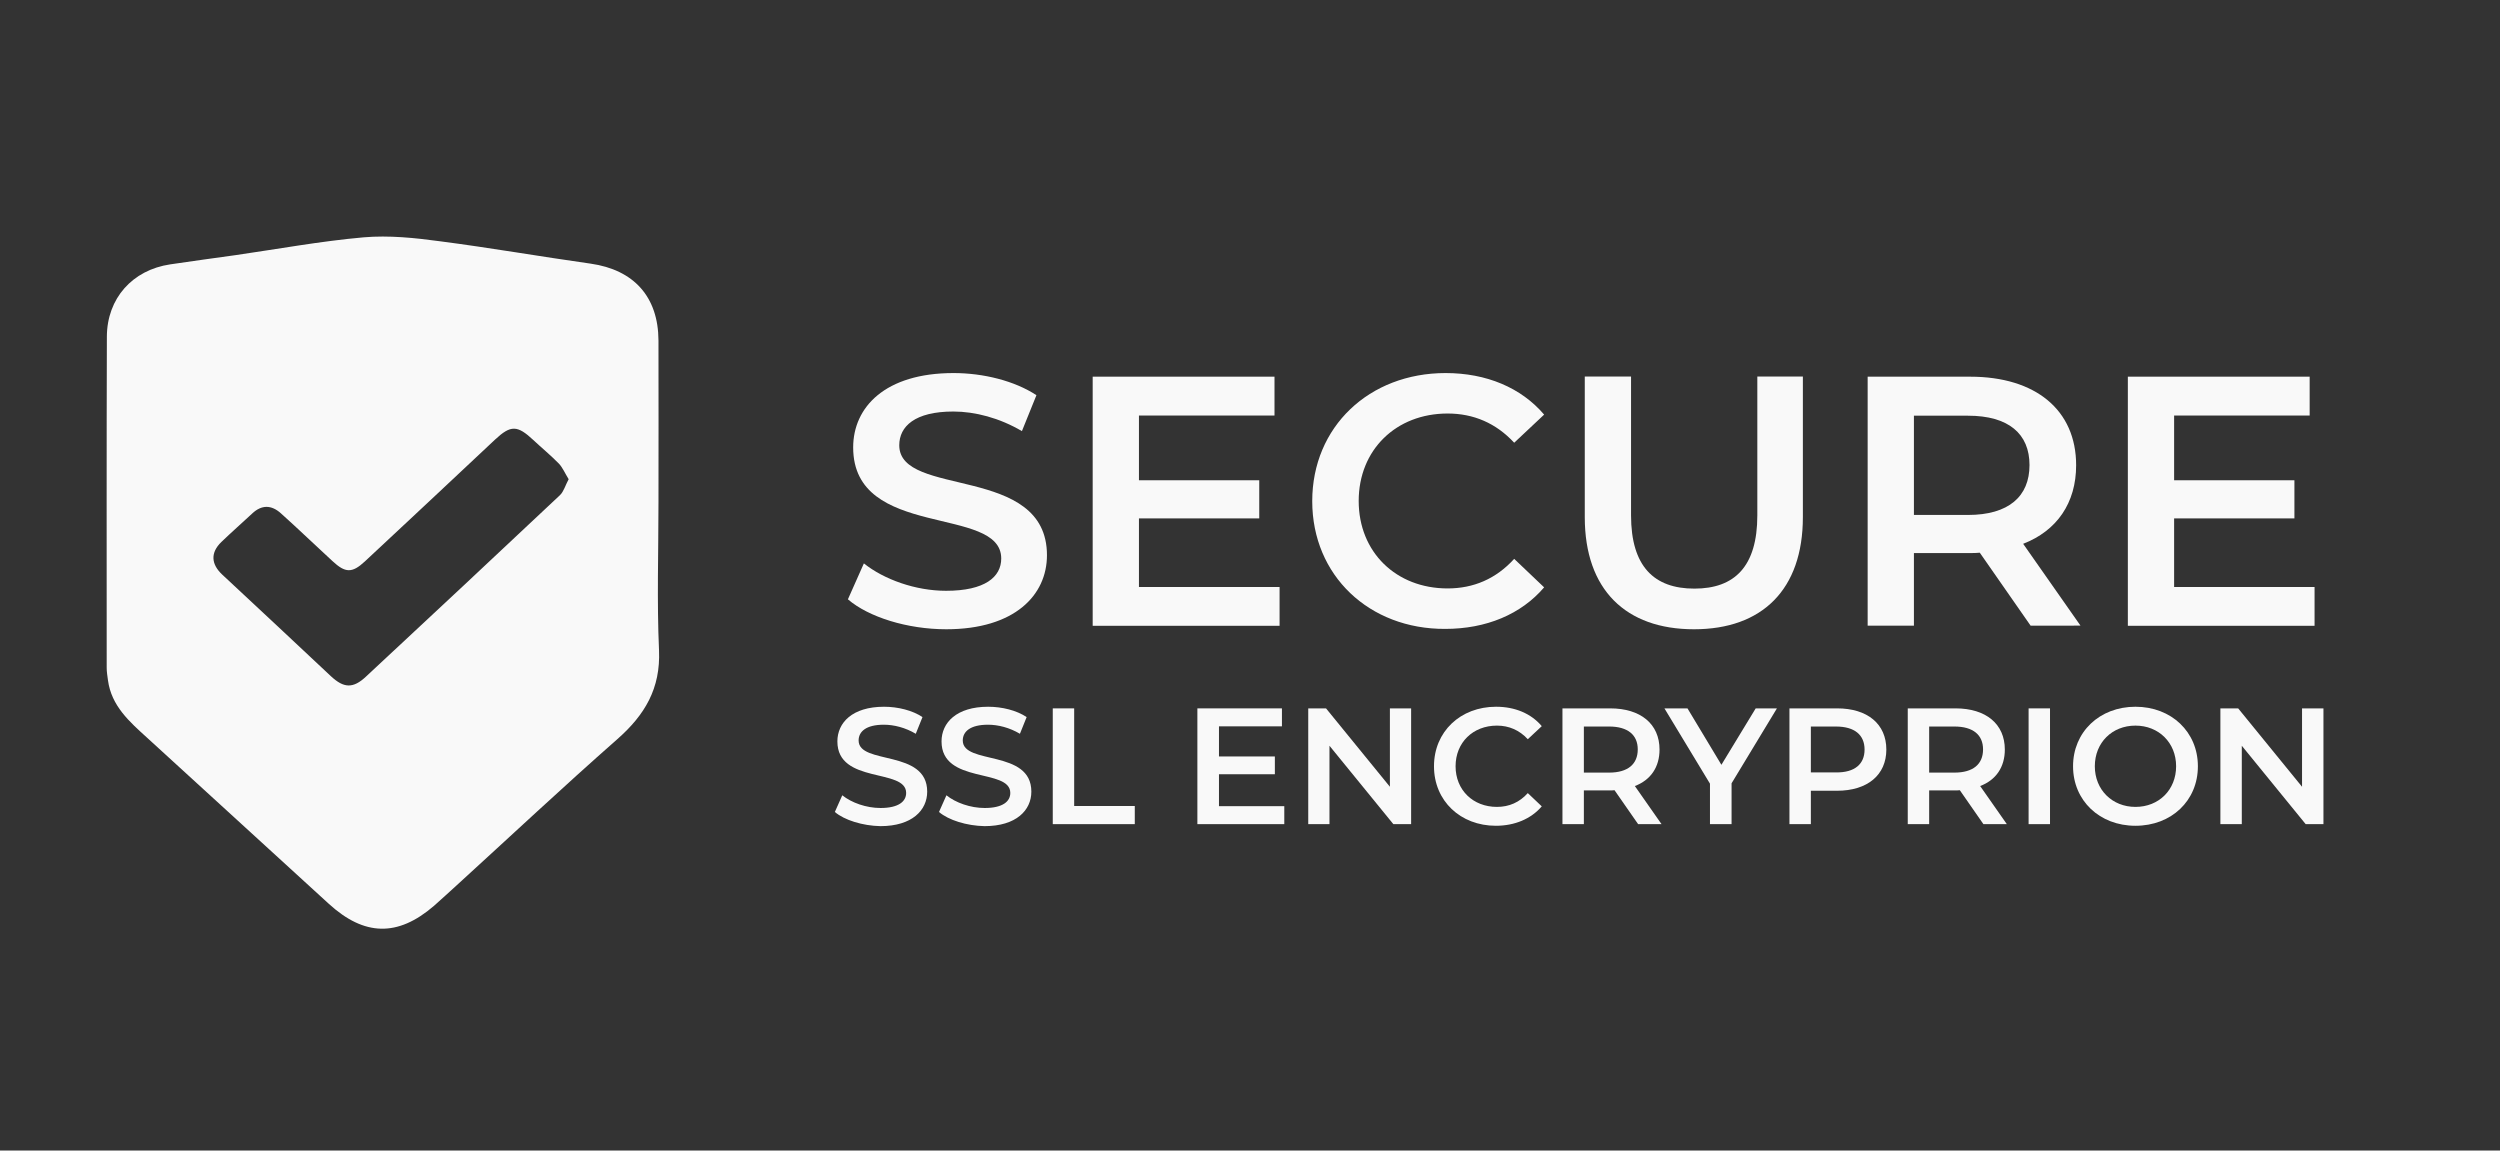 <?xml version="1.0" encoding="utf-8"?>
<!-- Generator: Adobe Illustrator 25.2.1, SVG Export Plug-In . SVG Version: 6.00 Build 0)  -->
<svg version="1.1" id="Layer_1" xmlns="http://www.w3.org/2000/svg" xmlns:xlink="http://www.w3.org/1999/xlink" x="0px" y="0px"
	 viewBox="0 0 137.78 63.41" style="enable-background:new 0 0 137.78 63.41;" xml:space="preserve">
<rect x="0" y="0" width="137.78" height="63.41" fill="#333333" stroke="none"/>
<style type="text/css">
	.st0{fill:#F9F9F9;}
</style>
<g>
	<path class="st0" d="M36.29,27.69c0,2.72-0.09,5.44,0.03,8.15c0.09,2.1-0.78,3.56-2.29,4.89c-3,2.64-5.91,5.37-8.86,8.06
		c-0.42,0.38-0.84,0.77-1.26,1.14c-1.99,1.71-3.83,1.67-5.79-0.12c-3.33-3.05-6.67-6.09-10-9.14c-0.98-0.89-1.98-1.76-2.17-3.18
		c-0.03-0.23-0.07-0.46-0.07-0.69c0-6.08-0.01-12.17,0.01-18.25c0.01-2.11,1.41-3.67,3.49-3.98c1.2-0.18,2.4-0.34,3.61-0.51
		c2.35-0.34,4.69-0.77,7.05-0.98c1.4-0.12,2.83,0.03,4.23,0.22c2.77,0.36,5.52,0.84,8.28,1.23c2.38,0.34,3.73,1.82,3.74,4.24
		C36.3,21.74,36.29,24.71,36.29,27.69z M31.34,26.41c-0.2-0.32-0.33-0.64-0.54-0.86c-0.45-0.46-0.95-0.87-1.42-1.31
		c-0.87-0.81-1.23-0.82-2.09-0.02c-2.39,2.24-4.78,4.49-7.18,6.72c-0.71,0.66-1.08,0.64-1.79-0.02c-0.95-0.87-1.88-1.77-2.84-2.63
		c-0.52-0.47-1.06-0.48-1.58,0.01c-0.57,0.53-1.15,1.04-1.7,1.57c-0.61,0.59-0.57,1.22,0.05,1.8c2,1.86,4,3.73,5.99,5.6
		c0.71,0.66,1.22,0.69,1.94,0.01c3.57-3.32,7.13-6.65,10.68-9.99C31.07,27.09,31.16,26.74,31.34,26.41z"/>
	<g>
		<path class="st0" d="M46.73,33.03l0.88-1.98c1.1,0.88,2.84,1.51,4.53,1.51c2.14,0,3.04-0.76,3.04-1.78c0-2.96-8.16-1.02-8.16-6.12
			c0-2.22,1.76-4.1,5.53-4.1c1.65,0,3.37,0.43,4.57,1.22l-0.8,1.98c-1.24-0.73-2.59-1.08-3.78-1.08c-2.12,0-2.98,0.82-2.98,1.86
			c0,2.92,8.14,1.02,8.14,6.06c0,2.2-1.78,4.08-5.55,4.08C50.01,34.68,47.87,34.01,46.73,33.03z"/>
		<path class="st0" d="M70.52,32.35v2.14H60.22V20.76h10.02v2.14h-7.47v3.57h6.63v2.1h-6.63v3.78H70.52z"/>
		<path class="st0" d="M72.32,27.62c0-4.1,3.14-7.06,7.35-7.06c2.24,0,4.16,0.8,5.43,2.29l-1.65,1.55c-1-1.08-2.24-1.61-3.67-1.61
			c-2.84,0-4.9,2-4.9,4.82s2.06,4.82,4.9,4.82c1.43,0,2.67-0.53,3.67-1.63l1.65,1.57c-1.27,1.49-3.2,2.29-5.45,2.29
			C75.46,34.68,72.32,31.72,72.32,27.62z"/>
		<path class="st0" d="M87.34,28.5v-7.75h2.55v7.65c0,2.82,1.27,4.04,3.49,4.04c2.22,0,3.47-1.22,3.47-4.04v-7.65h2.51v7.75
			c0,4-2.25,6.18-6,6.18C89.6,34.68,87.34,32.5,87.34,28.5z"/>
		<path class="st0" d="M111.91,34.48l-2.8-4.02c-0.18,0.02-0.35,0.02-0.53,0.02h-3.1v4h-2.55V20.76h5.65c3.61,0,5.84,1.84,5.84,4.88
			c0,2.08-1.06,3.61-2.92,4.33l3.16,4.51H111.91z M108.46,22.91h-2.98v5.47h2.98c2.24,0,3.39-1.02,3.39-2.75
			C111.85,23.91,110.7,22.91,108.46,22.91z"/>
		<path class="st0" d="M127.56,32.35v2.14h-10.29V20.76h10.02v2.14h-7.47v3.57h6.63v2.1h-6.63v3.78H127.56z"/>
		<path class="st0" d="M46.01,44.75l0.41-0.92c0.51,0.41,1.32,0.7,2.11,0.7c0.99,0,1.41-0.36,1.41-0.83c0-1.38-3.79-0.47-3.79-2.84
			c0-1.03,0.82-1.91,2.57-1.91c0.77,0,1.57,0.2,2.12,0.57l-0.37,0.92c-0.57-0.34-1.2-0.5-1.76-0.5c-0.98,0-1.39,0.38-1.39,0.87
			c0,1.36,3.78,0.47,3.78,2.82c0,1.02-0.83,1.9-2.58,1.9C47.54,45.51,46.54,45.2,46.01,44.75z"/>
		<path class="st0" d="M51.75,44.75l0.41-0.92c0.51,0.41,1.32,0.7,2.11,0.7c0.99,0,1.41-0.36,1.41-0.83c0-1.38-3.79-0.47-3.79-2.84
			c0-1.03,0.82-1.91,2.57-1.91c0.77,0,1.57,0.2,2.12,0.57l-0.37,0.92c-0.57-0.34-1.2-0.5-1.76-0.5c-0.98,0-1.39,0.38-1.39,0.87
			c0,1.36,3.78,0.47,3.78,2.82c0,1.02-0.83,1.9-2.58,1.9C53.27,45.51,52.28,45.2,51.75,44.75z"/>
		<path class="st0" d="M58.02,39.04h1.18v5.38h3.34v1h-4.52V39.04z"/>
		<path class="st0" d="M70.78,44.43v0.99h-4.79v-6.38h4.66v0.99h-3.47v1.66h3.08v0.98h-3.08v1.76H70.78z"/>
		<path class="st0" d="M77.77,39.04v6.38h-0.98l-3.52-4.32v4.32H72.1v-6.38h0.98l3.52,4.32v-4.32H77.77z"/>
		<path class="st0" d="M79.03,42.23c0-1.91,1.46-3.28,3.42-3.28c1.04,0,1.93,0.37,2.52,1.07l-0.77,0.72
			c-0.46-0.5-1.04-0.75-1.7-0.75c-1.32,0-2.28,0.93-2.28,2.24s0.96,2.24,2.28,2.24c0.67,0,1.24-0.25,1.7-0.76l0.77,0.73
			c-0.59,0.69-1.49,1.07-2.53,1.07C80.49,45.51,79.03,44.14,79.03,42.23z"/>
		<path class="st0" d="M90.28,45.42l-1.3-1.87c-0.08,0.01-0.16,0.01-0.25,0.01h-1.44v1.86h-1.18v-6.38h2.63
			c1.68,0,2.72,0.86,2.72,2.27c0,0.97-0.49,1.68-1.36,2.01l1.47,2.1H90.28z M88.68,40.04h-1.39v2.54h1.39
			c1.04,0,1.58-0.47,1.58-1.28C90.26,40.51,89.72,40.04,88.68,40.04z"/>
		<path class="st0" d="M95.43,43.17v2.25h-1.19v-2.23l-2.51-4.15h1.27l1.87,3.11l1.89-3.11h1.17L95.43,43.17z"/>
		<path class="st0" d="M103.96,41.31c0,1.4-1.04,2.27-2.72,2.27H99.8v1.84h-1.18v-6.38h2.63C102.92,39.04,103.96,39.9,103.96,41.31z
			 M102.76,41.31c0-0.8-0.54-1.27-1.58-1.27H99.8v2.53h1.39C102.22,42.58,102.76,42.11,102.76,41.31z"/>
		<path class="st0" d="M109.31,45.42l-1.3-1.87c-0.08,0.01-0.16,0.01-0.25,0.01h-1.44v1.86h-1.18v-6.38h2.63
			c1.68,0,2.72,0.86,2.72,2.27c0,0.97-0.49,1.68-1.36,2.01l1.47,2.1H109.31z M107.71,40.04h-1.39v2.54h1.39
			c1.04,0,1.58-0.47,1.58-1.28C109.29,40.51,108.75,40.04,107.71,40.04z"/>
		<path class="st0" d="M111.8,39.04h1.18v6.38h-1.18V39.04z"/>
		<path class="st0" d="M114.25,42.23c0-1.89,1.46-3.28,3.44-3.28c1.98,0,3.44,1.39,3.44,3.28c0,1.9-1.46,3.28-3.44,3.28
			C115.71,45.51,114.25,44.12,114.25,42.23z M119.93,42.23c0-1.3-0.96-2.24-2.24-2.24c-1.29,0-2.24,0.94-2.24,2.24
			s0.96,2.24,2.24,2.24C118.98,44.47,119.93,43.53,119.93,42.23z"/>
		<path class="st0" d="M128.05,39.04v6.38h-0.98l-3.52-4.32v4.32h-1.18v-6.38h0.98l3.52,4.32v-4.32H128.05z"/>
	</g>
</g>
</svg>
